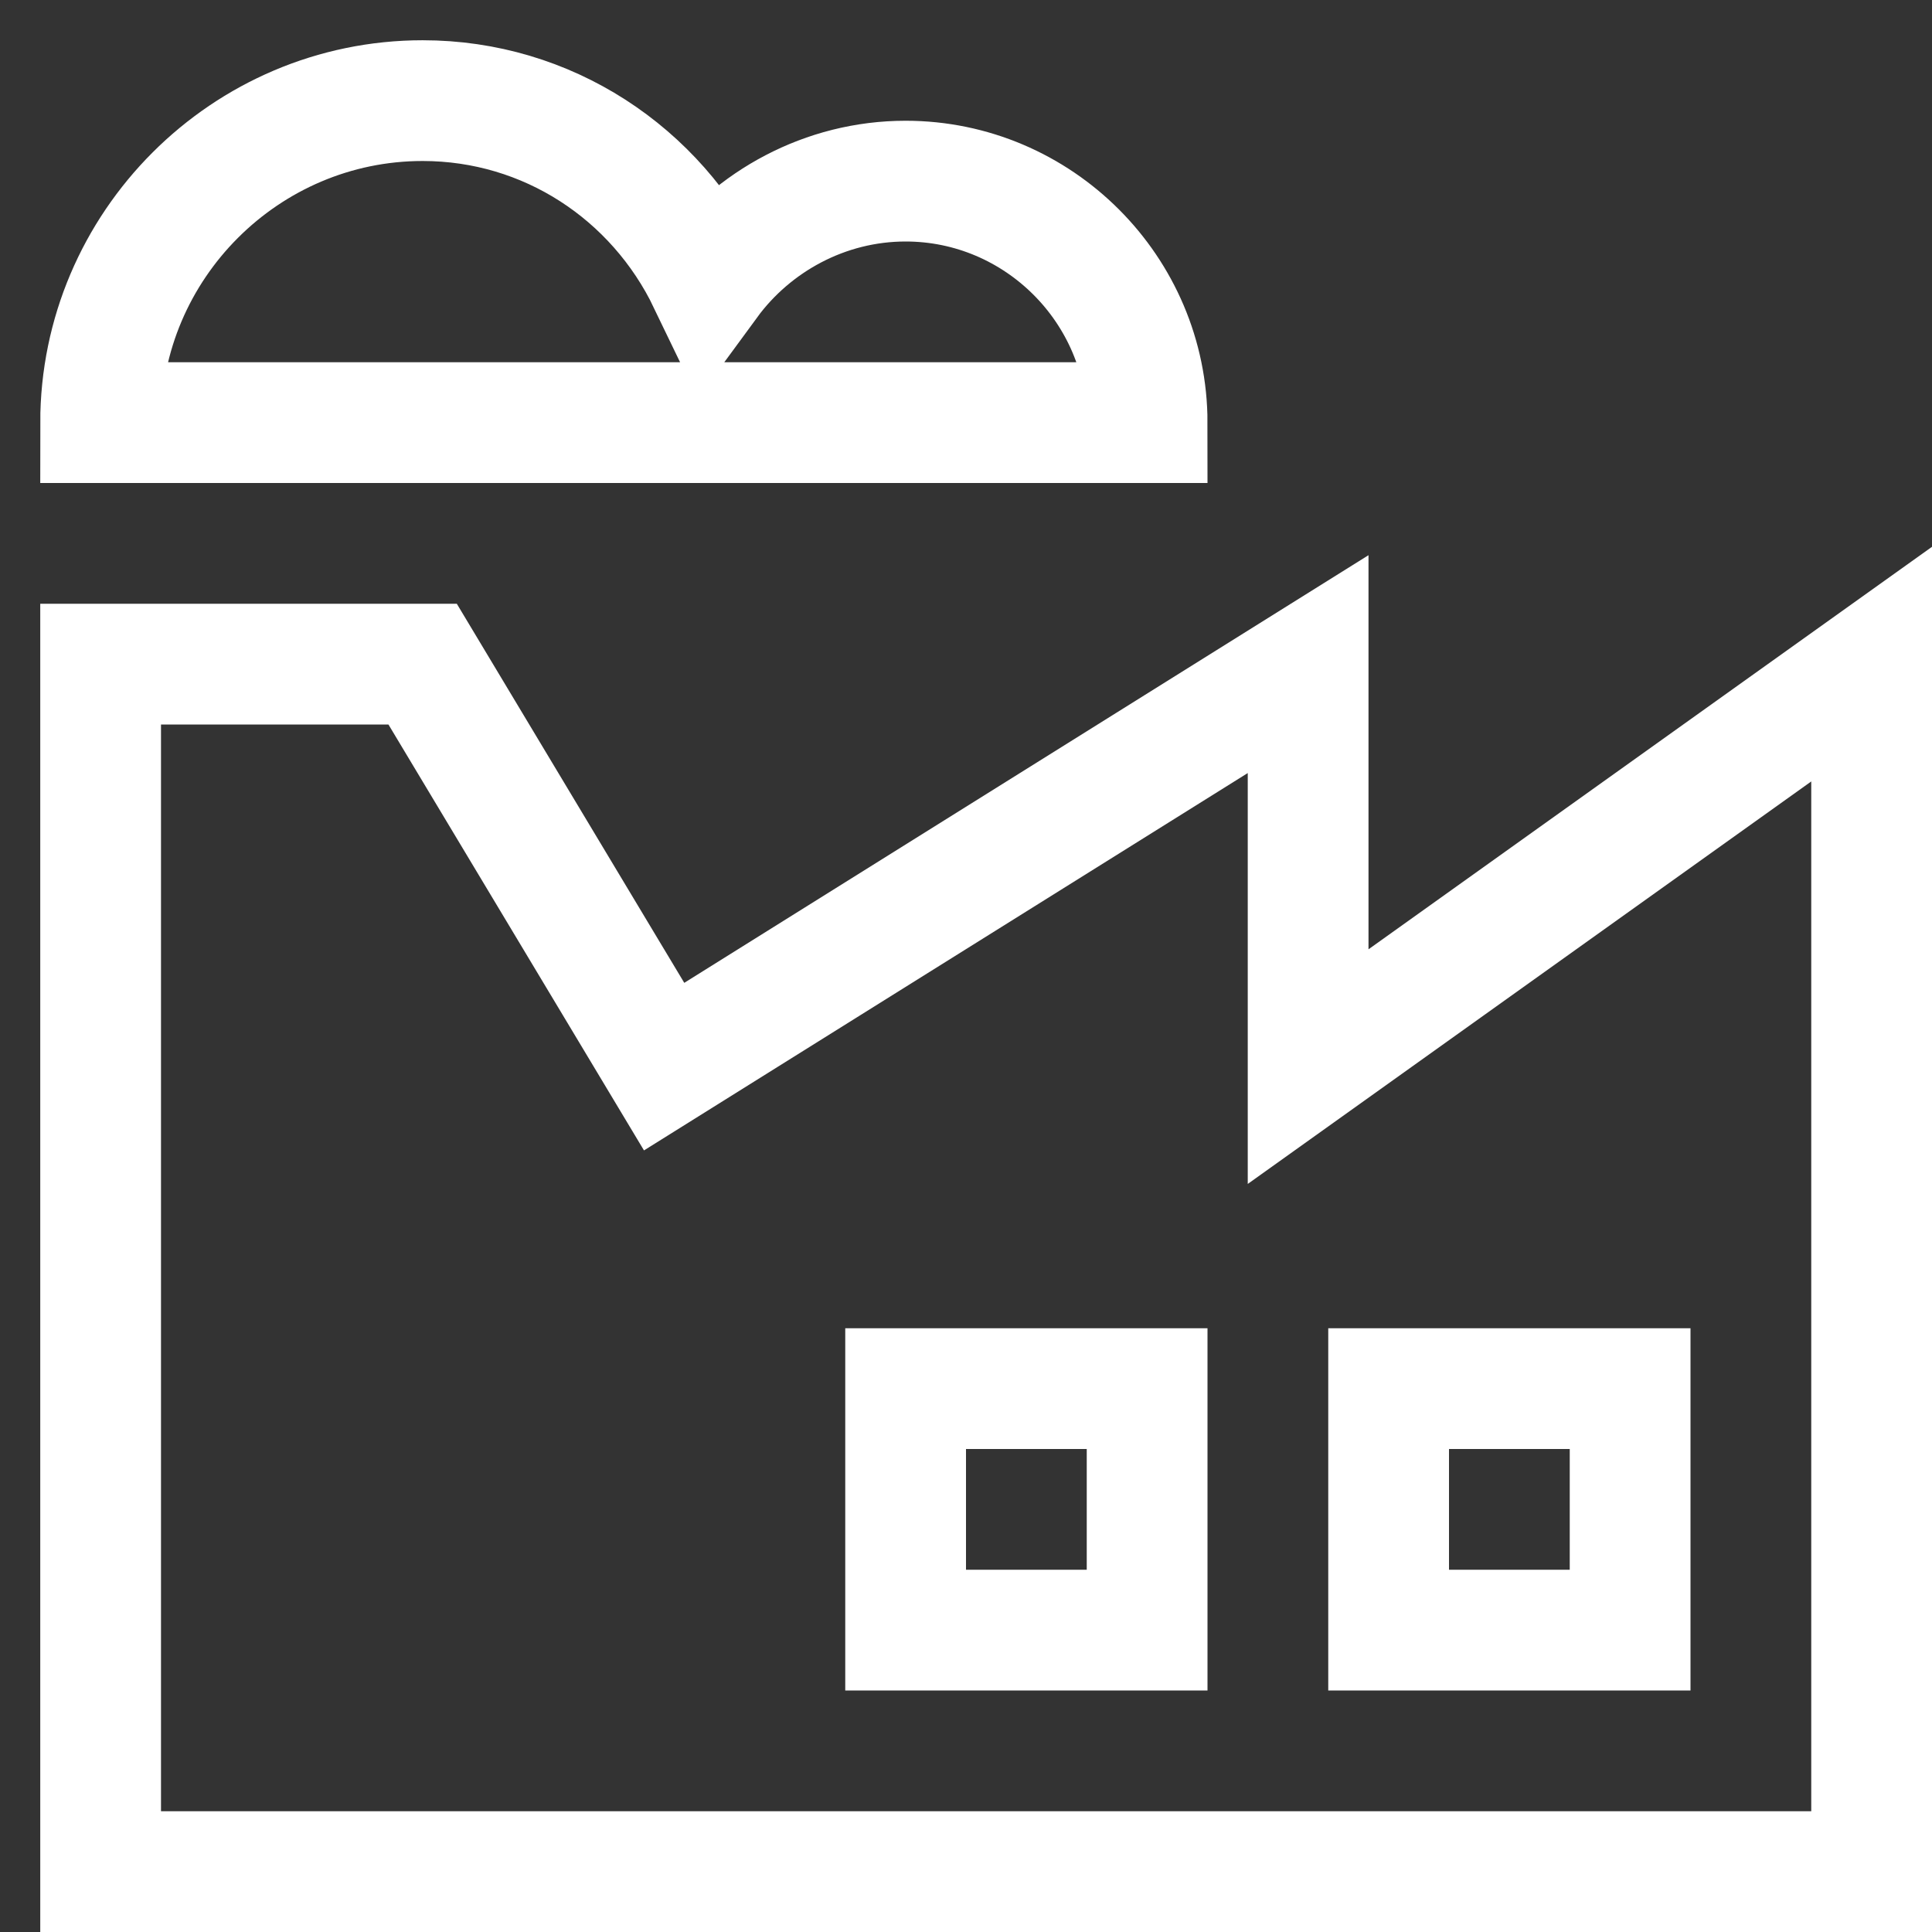 <?xml version="1.0" encoding="utf-8"?>
  <!DOCTYPE svg PUBLIC "-//W3C//DTD SVG 1.1//EN" "http://www.w3.org/Graphics/SVG/1.1/DTD/svg11.dtd">
  <svg version="1.1" xmlns="http://www.w3.org/2000/svg" xmlns:xlink="http://www.w3.org/1999/xlink" x="0px" y="0px" width="48px" height="48px" viewBox="0 0 48 48" enable-background="new 0 0 48 48" xml:space="preserve"><rect x="0" y="0" width="48" height="48" fill="#333333" stroke="none"/><g stroke-width="3" transform="translate(0.5, 0.5)"><polygon fill="none" stroke="#ffffff" stroke-width="3" stroke-linecap="square" stroke-miterlimit="10" points="32,26 32,16 16,26 
	10,16 2,16 2,46 46,46 46,16 " stroke-linejoin="miter"></polygon>
<rect data-color="color-2" x="34" y="34" fill="none" stroke="#ffffff" stroke-width="3" stroke-linecap="square" stroke-miterlimit="10" width="6" height="6" stroke-linejoin="miter"></rect>
<rect data-color="color-2" x="22" y="34" fill="none" stroke="#ffffff" stroke-width="3" stroke-linecap="square" stroke-miterlimit="10" width="6" height="6" stroke-linejoin="miter"></rect>
<path data-color="color-2" fill="none" stroke="#ffffff" stroke-width="3" stroke-linecap="square" stroke-miterlimit="10" d="M28,10
	c0-3.3-2.7-6-6-6c-2,0-3.8,1-4.9,2.5C15.8,3.8,13.1,2,10,2c-4.4,0-8,3.6-8,8L28,10C28,10,28,10,28,10z" stroke-linejoin="miter"></path></g></svg>